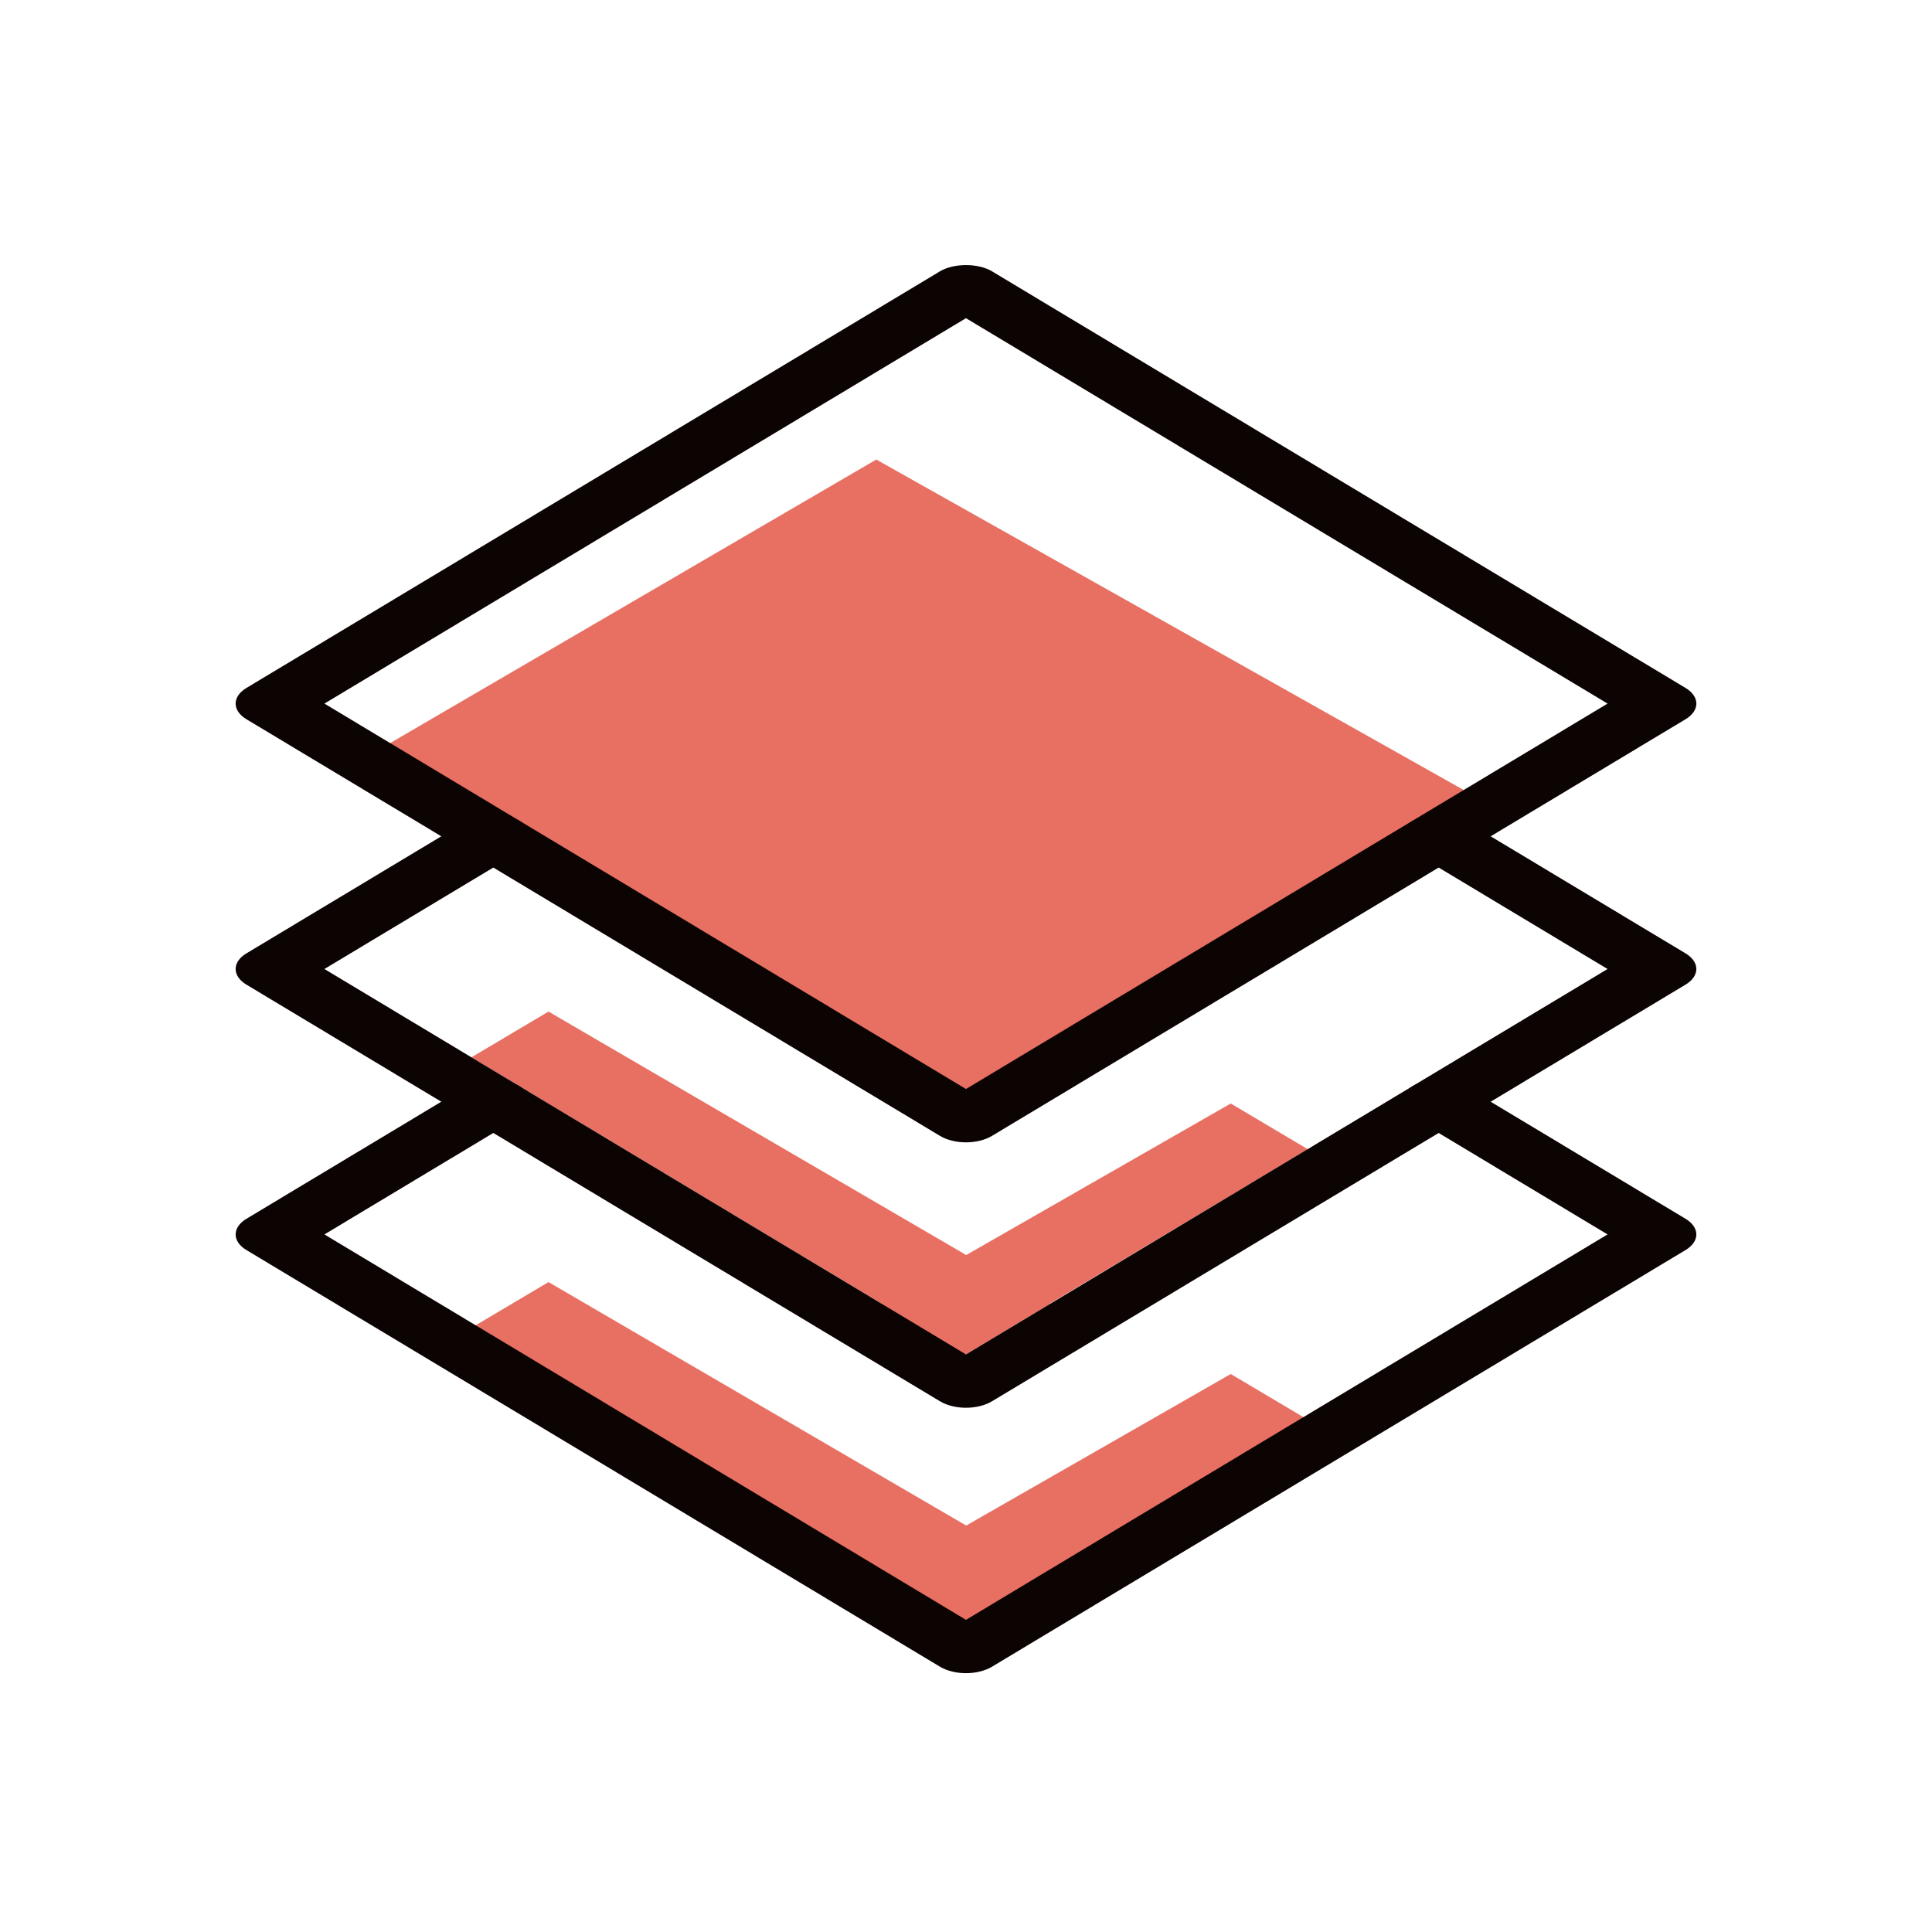 <?xml version="1.0" standalone="no"?><!DOCTYPE svg PUBLIC "-//W3C//DTD SVG 1.1//EN" "http://www.w3.org/Graphics/SVG/1.1/DTD/svg11.dtd"><svg class="icon" width="200px" height="200.00px" viewBox="0 0 1024 1024" version="1.1" xmlns="http://www.w3.org/2000/svg"><path d="M693.18 609.12l-40.86-24.24-140.21 80.31-221.39-129.04-40.86 24.25 217.3 130.54-0.28 0.16 44.57 26.77 0.27-0.16 0.27 0.16 44.57-26.77-0.18-0.11z" fill="#E77063" /><path d="M693.18 752.5l-40.86-24.25-140.21 80.32-221.39-129.04-40.86 24.24 217.3 130.55-0.28 0.15 44.57 26.78 0.27-0.16 0.27 0.16 44.57-26.78-0.18-0.1zM519.89 596.12L198.2 398.85l266.25-155.29L789.99 426.7z" fill="#E77063" /><path d="M511.99 605.47c-5.17 0-10.13-1.24-13.78-3.43L130.6 381.2c-7.61-4.57-7.61-11.99 0-16.56L498.21 143.8c7.31-4.39 20.26-4.39 27.57 0L893.4 364.64c3.66 2.2 5.71 5.17 5.71 8.28s-2.06 6.08-5.71 8.28L525.78 602.04c-3.66 2.2-8.62 3.43-13.79 3.43zM171.95 372.92L511.99 577.2l340.05-204.28-340.05-204.28-340.04 204.28z" fill="#0C0303" /><path d="M511.99 746.14c-5.17 0-10.13-1.24-13.78-3.43L130.6 521.87c-7.61-4.57-7.61-11.99 0-16.56l117.08-70.33c7.61-4.57 19.95-4.57 27.57 0 7.61 4.57 7.61 11.99 0 16.56l-103.3 62.05 340.04 204.28 340.05-204.28-103.3-62.05c-7.61-4.57-7.61-11.99 0-16.56 7.61-4.57 19.95-4.57 27.57 0l117.08 70.33c3.66 2.2 5.71 5.17 5.71 8.28 0 3.11-2.06 6.08-5.71 8.28L525.78 742.71c-3.66 2.2-8.62 3.43-13.79 3.43z" fill="#0C0303" /><path d="M511.99 886.82c-5.17 0-10.13-1.24-13.78-3.43L130.6 662.55c-7.61-4.57-7.61-11.99 0-16.56l117.08-70.34c7.61-4.57 19.95-4.57 27.57 0 7.61 4.57 7.61 11.99 0 16.56l-103.3 62.06 340.04 204.28 340.05-204.28-103.31-62.06c-7.61-4.57-7.61-11.99 0-16.56 7.61-4.57 19.95-4.57 27.57 0l117.09 70.34c3.66 2.2 5.71 5.17 5.71 8.28s-2.06 6.08-5.71 8.28L525.78 883.39c-3.66 2.19-8.62 3.43-13.79 3.43z" fill="#0C0303" /></svg>